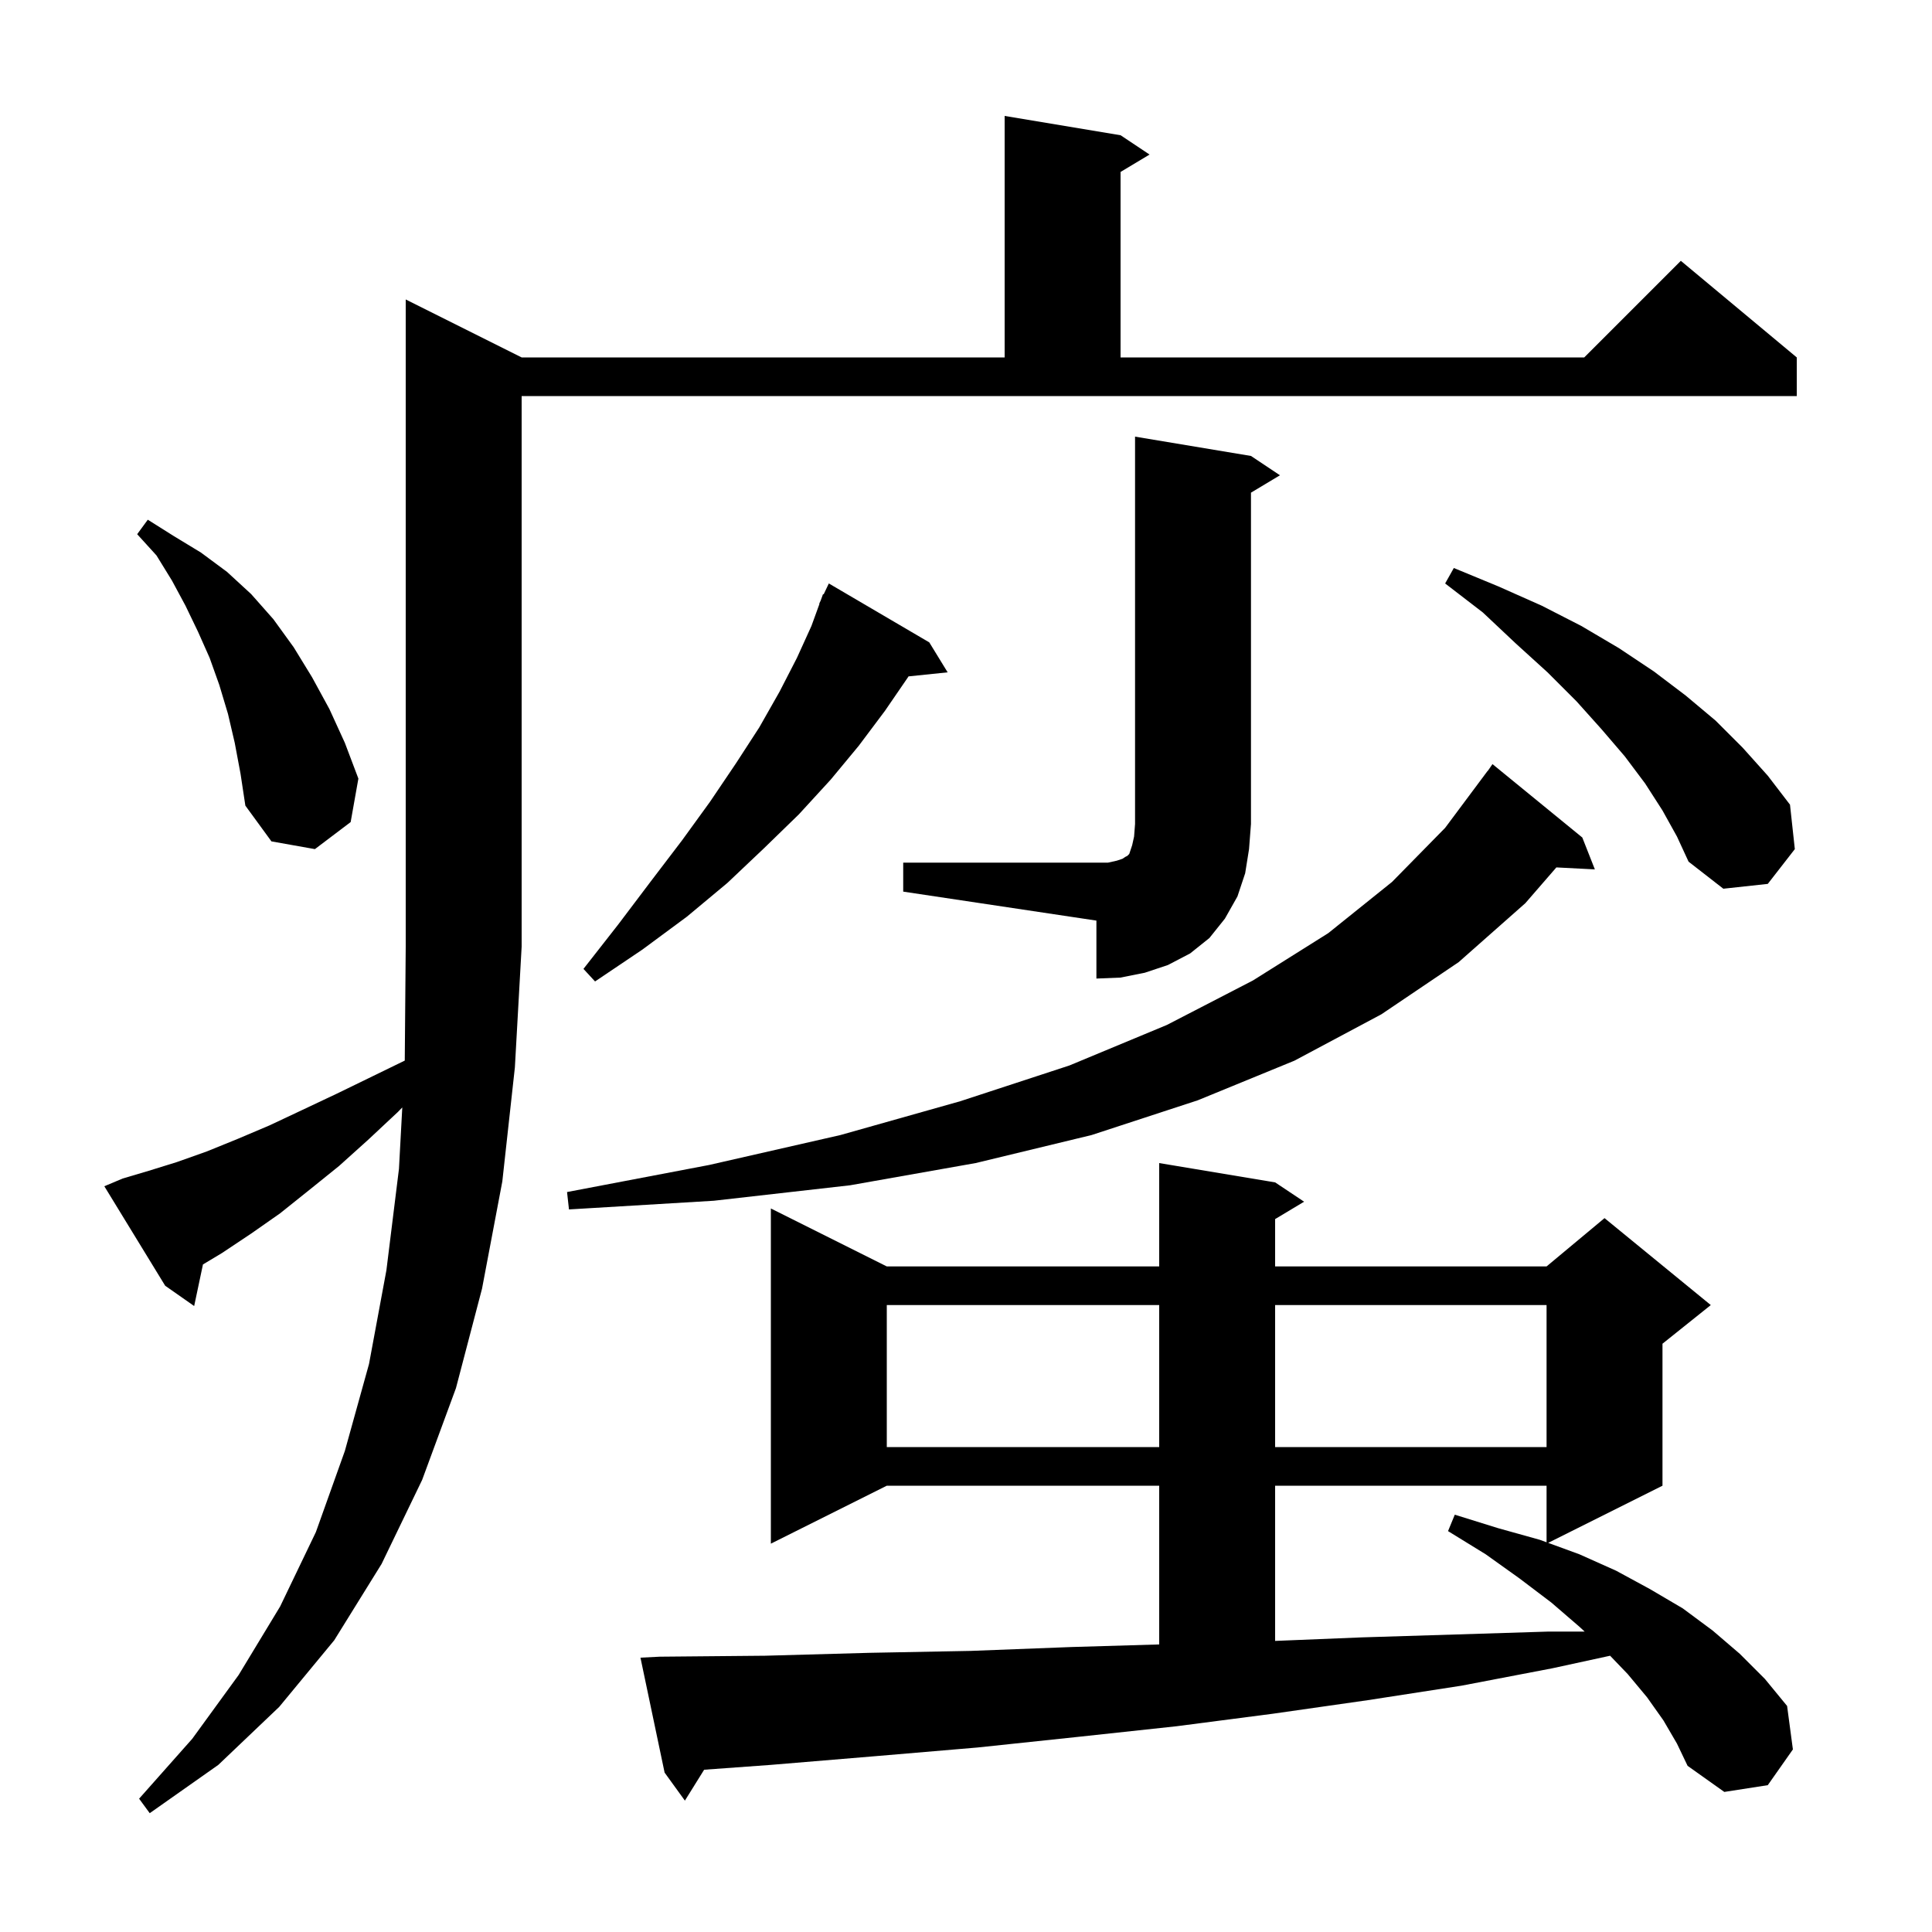 <svg xmlns="http://www.w3.org/2000/svg" xmlns:xlink="http://www.w3.org/1999/xlink" version="1.1" baseProfile="full" viewBox="0 0 200 200" width="200" height="200"><g fill="currentColor"><path d="M 12.7 122.0 L 15.4 121.2 L 18.3 120.3 L 21.4 119.2 L 24.6 117.9 L 27.9 116.5 L 31.3 114.9 L 34.9 113.2 L 38.6 111.4 L 41.901 109.792 L 42.0 98.0 L 42.0 31.0 L 54.0 37.0 L 104.0 37.0 L 104.0 12.0 L 116.0 14.0 L 119.0 16.0 L 116.0 17.8 L 116.0 37.0 L 164.0 37.0 L 174.0 27.0 L 186.0 37.0 L 186.0 41.0 L 54.0 41.0 L 54.0 98.0 L 53.3 110.5 L 52.0 122.3 L 49.9 133.4 L 47.2 143.7 L 43.7 153.2 L 39.5 161.9 L 34.6 169.8 L 28.9 176.7 L 22.6 182.7 L 15.5 187.7 L 14.4 186.2 L 19.9 180.0 L 24.7 173.4 L 29.0 166.3 L 32.7 158.6 L 35.7 150.2 L 38.2 141.2 L 40.0 131.5 L 41.3 121.0 L 41.644 114.642 L 41.2 115.1 L 38.1 118.0 L 35.1 120.7 L 32.0 123.2 L 29.0 125.6 L 26.0 127.7 L 23.0 129.7 L 21.01 130.894 L 20.1 135.2 L 17.1 133.1 L 10.8 122.8 Z M 172.2 178.1 L 170.5 175.7 L 168.5 173.3 L 166.677 171.401 L 160.7 172.7 L 151.3 174.5 L 141.6 176.0 L 131.8 177.4 L 121.8 178.7 L 111.6 179.8 L 101.2 180.9 L 90.6 181.8 L 79.8 182.7 L 72.892 183.202 L 70.9 186.4 L 68.8 183.5 L 66.3 171.6 L 68.3 171.5 L 79.2 171.4 L 90.0 171.1 L 100.5 170.9 L 110.9 170.5 L 120.0 170.232 L 120.0 153.8 L 91.8 153.8 L 79.8 159.8 L 79.8 125.1 L 91.8 131.1 L 120.0 131.1 L 120.0 120.4 L 132.0 122.4 L 135.0 124.4 L 132.0 126.2 L 132.0 131.1 L 160.1 131.1 L 166.1 126.1 L 177.1 135.1 L 172.1 139.1 L 172.1 153.8 L 160.266 159.717 L 163.5 160.9 L 167.3 162.6 L 170.8 164.5 L 174.2 166.5 L 177.3 168.8 L 180.1 171.2 L 182.7 173.8 L 185.0 176.6 L 185.6 181.1 L 183.0 184.8 L 178.5 185.5 L 174.7 182.8 L 173.6 180.5 Z M 132.0 153.8 L 132.0 169.867 L 141.0 169.5 L 150.7 169.2 L 160.3 168.9 L 164.042 168.9 L 163.5 168.4 L 160.6 165.9 L 157.3 163.4 L 153.8 160.9 L 149.9 158.5 L 150.6 156.8 L 155.1 158.2 L 159.4 159.4 L 160.1 159.656 L 160.1 153.8 Z M 91.8 135.1 L 91.8 149.8 L 120.0 149.8 L 120.0 135.1 Z M 132.0 135.1 L 132.0 149.8 L 160.1 149.8 L 160.1 135.1 Z M 163.8 86.7 L 165.1 90.0 L 161.116 89.794 L 157.9 93.5 L 151.0 99.6 L 143.0 105.0 L 134.0 109.8 L 124.0 113.9 L 113.0 117.5 L 101.0 120.4 L 88.0 122.7 L 73.9 124.3 L 58.9 125.2 L 58.7 123.4 L 73.4 120.6 L 87.0 117.5 L 99.4 114.0 L 110.7 110.3 L 120.8 106.1 L 129.7 101.5 L 137.5 96.6 L 144.1 91.3 L 149.6 85.7 L 154.0 79.8 L 154.013 79.809 L 154.5 79.1 Z M 96.2 66.5 L 98.1 69.6 L 94.049 70.019 L 94.0 70.1 L 91.6 73.6 L 88.9 77.2 L 86.0 80.7 L 82.7 84.3 L 79.1 87.8 L 75.3 91.4 L 71.1 94.9 L 66.5 98.3 L 61.6 101.6 L 60.4 100.3 L 64.0 95.7 L 67.4 91.2 L 70.6 87.0 L 73.5 83.0 L 76.2 79.0 L 78.6 75.3 L 80.7 71.6 L 82.5 68.1 L 84.0 64.8 L 84.832 62.511 L 84.8 62.5 L 84.954 62.177 L 85.2 61.5 L 85.263 61.528 L 85.8 60.4 Z M 93.5 89.3 L 114.7 89.3 L 115.6 89.1 L 116.2 88.9 L 116.5 88.7 L 116.7 88.6 L 116.9 88.4 L 117.2 87.5 L 117.4 86.6 L 117.5 85.3 L 117.5 45.2 L 129.5 47.2 L 132.5 49.2 L 129.5 51.0 L 129.5 85.3 L 129.3 87.9 L 128.9 90.4 L 128.1 92.8 L 126.8 95.1 L 125.2 97.1 L 123.2 98.7 L 120.9 99.9 L 118.5 100.7 L 116.0 101.2 L 113.5 101.3 L 113.5 95.3 L 93.5 92.3 Z M 172.1 83.9 L 170.3 81.1 L 168.2 78.3 L 165.8 75.5 L 163.2 72.6 L 160.2 69.6 L 156.9 66.6 L 153.5 63.4 L 149.6 60.4 L 150.5 58.8 L 155.1 60.7 L 159.6 62.7 L 163.7 64.8 L 167.6 67.1 L 171.2 69.5 L 174.5 72.0 L 177.6 74.6 L 180.4 77.4 L 183.0 80.3 L 185.3 83.3 L 185.8 87.9 L 183.0 91.5 L 178.4 92.0 L 174.8 89.2 L 173.6 86.6 Z M 24.3 76.9 L 23.6 73.9 L 22.7 70.9 L 21.7 68.1 L 20.5 65.4 L 19.2 62.7 L 17.8 60.1 L 16.2 57.5 L 14.2 55.3 L 15.3 53.8 L 18.0 55.5 L 20.8 57.2 L 23.5 59.2 L 26.0 61.5 L 28.3 64.1 L 30.4 67.0 L 32.3 70.1 L 34.1 73.4 L 35.7 76.9 L 37.1 80.6 L 36.3 85.1 L 32.6 87.9 L 28.1 87.1 L 25.4 83.4 L 24.9 80.1 Z "/></g></svg>